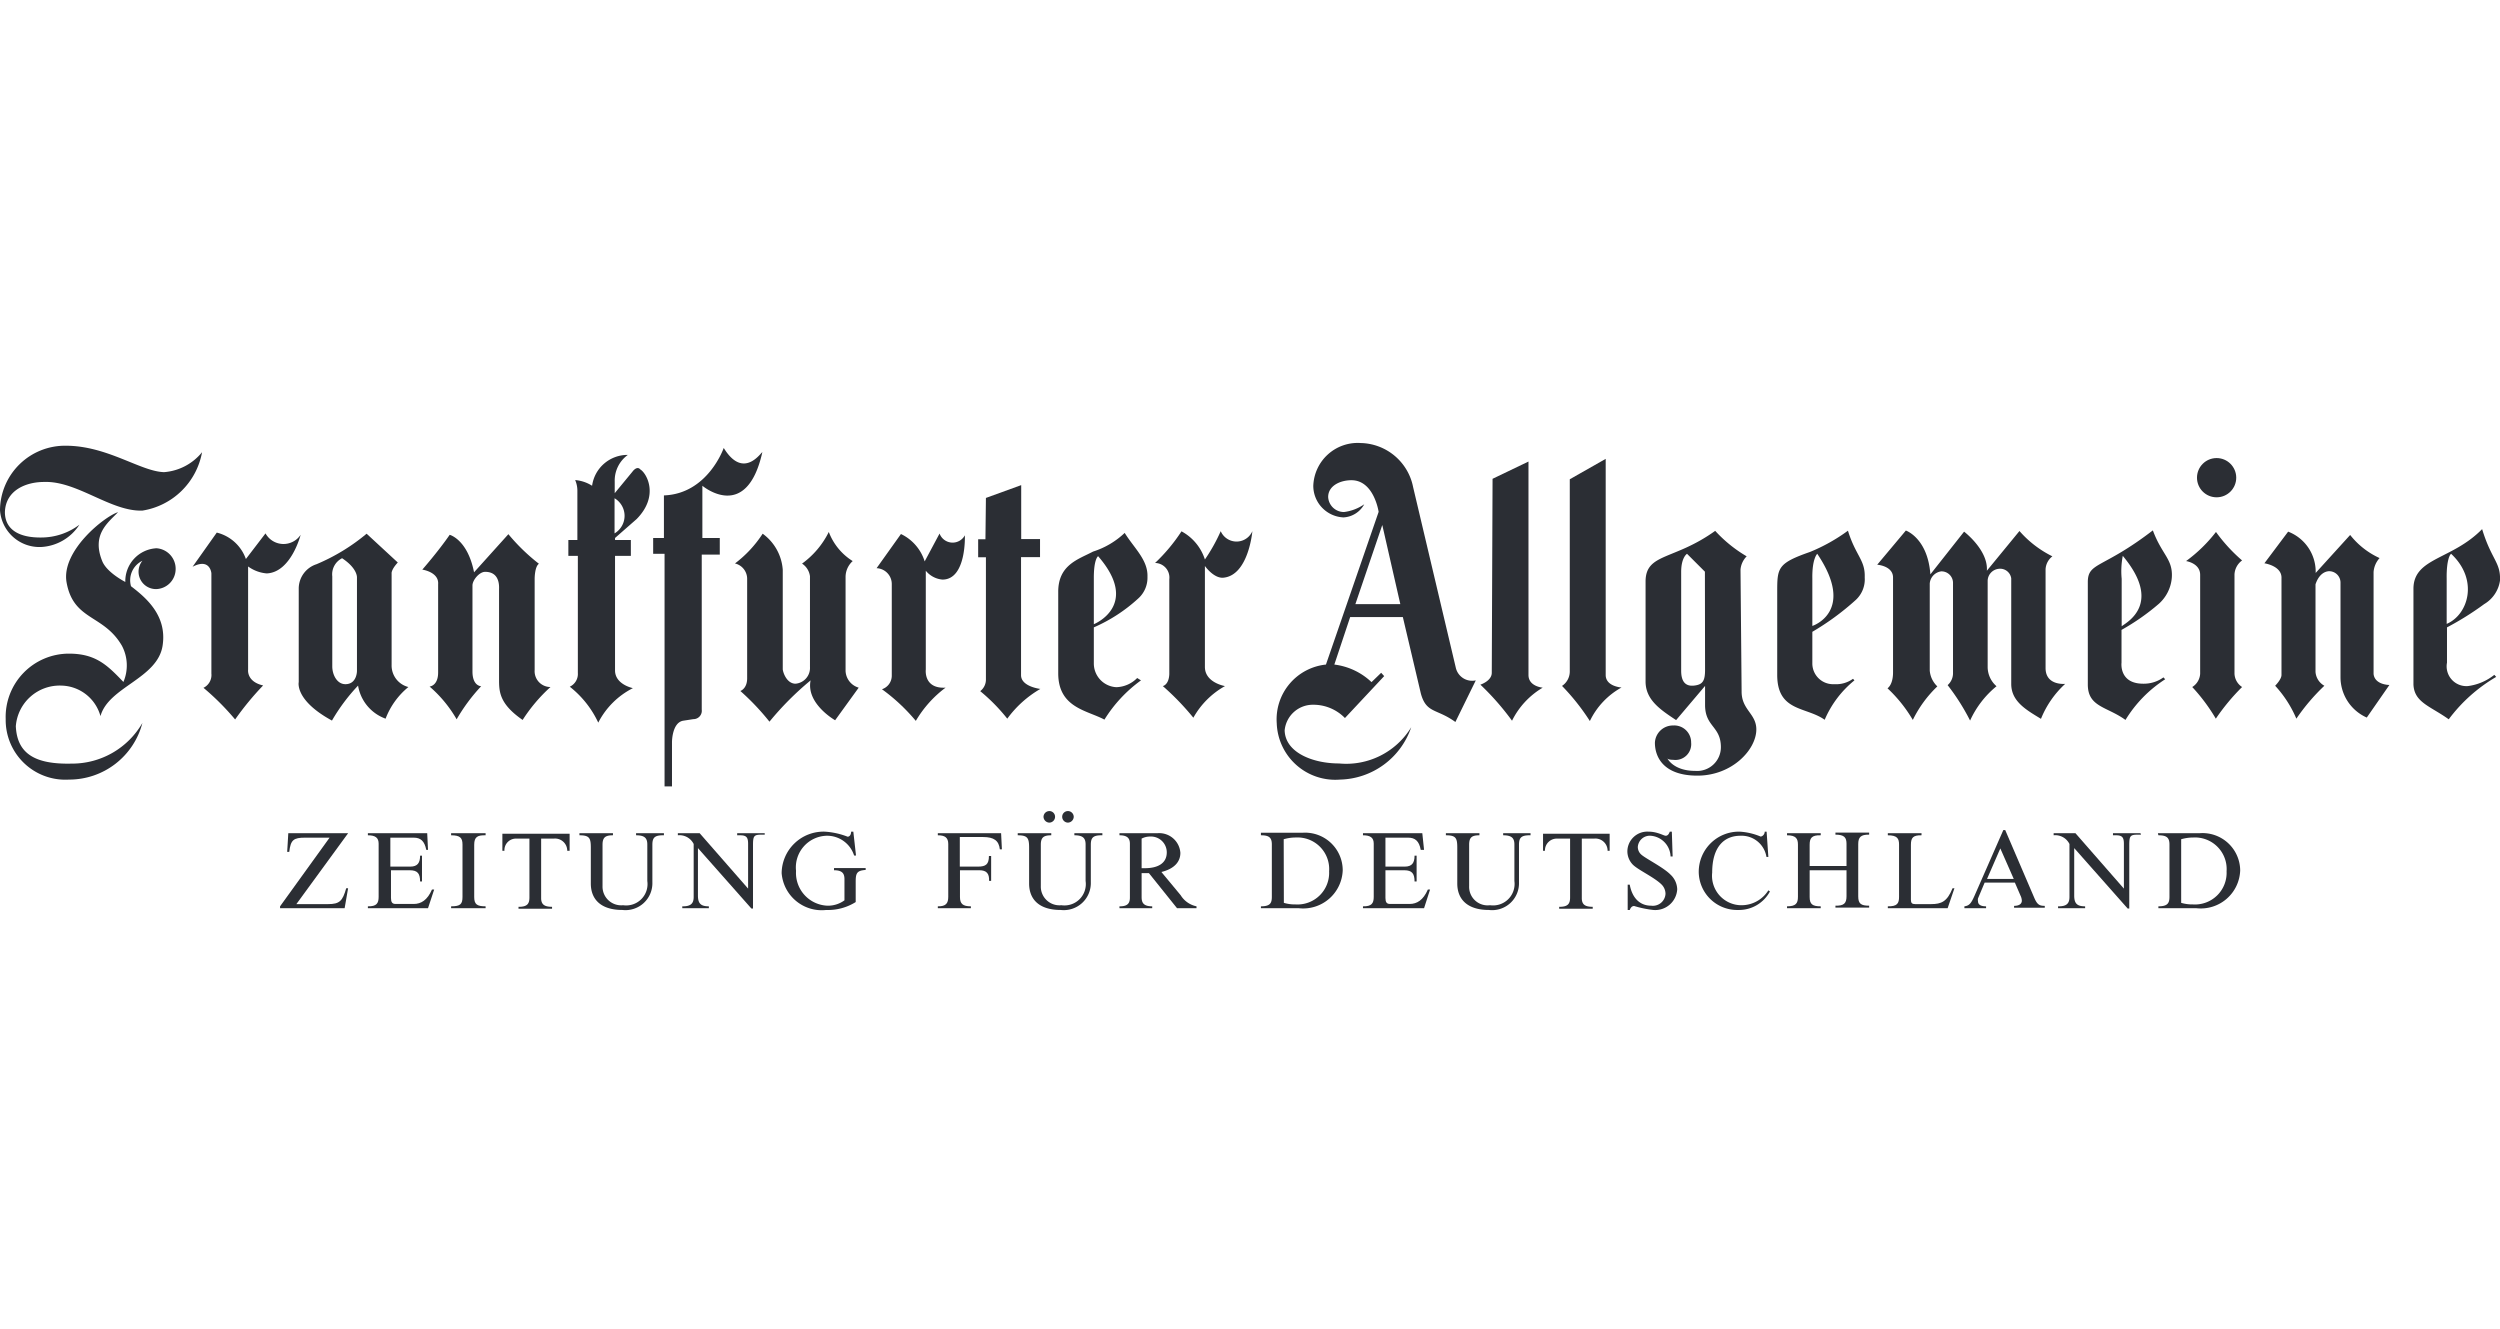 <svg xmlns="http://www.w3.org/2000/svg" viewBox="0 0 158 84"><defs><style>.cls-1{fill:none;}.cls-2,.cls-3{fill:#2b2e34;}.cls-3{fill-rule:evenodd;}</style></defs><title>FAZ</title><g id="Format"><rect class="cls-1" width="158" height="84"/></g><g id="Logo"><g id="Frankfurter_Allgemeine" data-name="Frankfurter Allgemeine"><path class="cls-2" d="M12.77,28.58A4.56,4.56,0,0,1,9,32.27c-2,.07-4.13-1.89-6.22-1.81-1.12,0-2.42.51-2.47,1.9,0,1.12.91,1.63,2.31,1.61a4,4,0,0,0,2.4-.81,3.07,3.07,0,0,1-2.41,1.41A2.5,2.5,0,0,1,0,32.24a4.11,4.11,0,0,1,4.16-4.07c2.62,0,4.73,1.63,6.21,1.67A3.43,3.43,0,0,0,12.77,28.58Z"/><path class="cls-3" d="M9.89,34.65A1.3,1.3,0,0,1,11.1,36a1.27,1.27,0,0,1-1.21,1.23A1.1,1.1,0,0,1,9,35.44a1.37,1.37,0,0,0-.72,1.61c.94.72,2.28,1.84,2,3.73-.3,2.11-3.42,2.62-3.93,4.48a2.62,2.62,0,0,0-2.46-1.93A2.78,2.78,0,0,0,1,45.9c.08,1.7,1.17,2.42,3.54,2.36A5.13,5.13,0,0,0,9,45.69a4.78,4.78,0,0,1-4.64,3.58,3.77,3.77,0,0,1-4-3.82,4,4,0,0,1,4-4.14c1.71,0,2.44.75,3.44,1.79a2.66,2.66,0,0,0-.09-2.28c-1.15-2-3.06-1.58-3.5-4-.37-2,2.42-4.2,3.25-4.45-.64.67-1.68,1.41-1,3.09.29.73,1.46,1.32,1.46,1.32A2.08,2.08,0,0,1,9.89,34.65Z"/><path class="cls-3" d="M12.17,35.82l1.53-2.16a2.61,2.61,0,0,1,1.84,1.67l1.24-1.62A1.3,1.3,0,0,0,19,33.8s-.6,2.37-2.14,2.44a2.32,2.32,0,0,1-1.18-.44v6.52s-.11.76.95,1a18.36,18.36,0,0,0-1.77,2.15,16.18,16.18,0,0,0-2-2,.9.9,0,0,0,.5-.9V36.23S13.28,35.24,12.17,35.82Z"/><path class="cls-3" d="M23.17,33.73A12.44,12.44,0,0,1,20,35.66a1.62,1.62,0,0,0-1.12,1.51v5.94s-.27,1.14,2.1,2.43a11.84,11.84,0,0,1,1.65-2.21,2.68,2.68,0,0,0,1.74,2.09,4.78,4.78,0,0,1,1.44-2,1.4,1.4,0,0,1-1.06-1.39V36.25s-.05-.22.39-.7Zm-1.55,1.55A1.14,1.14,0,0,0,21,36.43v5.69c0,.51.29,1.12.83,1.12.73,0,.73-.83.73-.83v-5.9S22.62,35.94,21.62,35.28Z"/><path class="cls-3" d="M28.42,33.8C27.69,34.86,26.69,36,26.69,36s1.06.15,1,.92v5.58c0,.85-.54.89-.54.89a8,8,0,0,1,1.71,2.07,11.28,11.28,0,0,1,1.55-2.09s-.55,0-.55-.93V37c0-.33.43-.86.8-.86.76,0,.9.6.88,1.08v5.7c0,.77,0,1.55,1.49,2.58a10.31,10.31,0,0,1,1.76-2.08,1,1,0,0,1-1-1.07V36.57s0-.76.27-.94a12.27,12.27,0,0,1-1.93-1.87l-2.17,2.41C29.55,34.09,28.42,33.8,28.42,33.8Z"/><path class="cls-3" d="M40.47,29.67c-.22-.26-.5.14-.5.14l-1.12,1.36v-.74a2,2,0,0,1,.83-1.68,2.26,2.26,0,0,0-2.26,1.95,2.35,2.35,0,0,0-1.07-.36,1.67,1.67,0,0,1,.14.66v3.13h-.57v1h.6v7.4a.89.89,0,0,1-.51.87,6.25,6.25,0,0,1,1.8,2.27A5,5,0,0,1,40,43.49s-1.11-.22-1.13-1.1V35.13h1v-1h-1V34l1.37-1.2C41.67,31.34,40.88,29.92,40.47,29.67Zm-1.63,1.82v2.22A1.29,1.29,0,0,0,38.84,31.49Z"/><path class="cls-3" d="M45.74,28.31s-1,2.9-3.78,3V34h-.68V35H42V49.7h.47V46.89s0-1.21.7-1.34l.65-.1a.53.53,0,0,0,.53-.6v-9.8h1.14V34h-1.1v-3.3s2.79,2.36,3.79-2.12C48.13,28.54,47,30.37,45.74,28.31Z"/><path class="cls-3" d="M48.2,33.73a7.39,7.39,0,0,1-1.75,1.88,1,1,0,0,1,.77,1l0,6.26c0,.66-.43.8-.43.8a15.43,15.43,0,0,1,1.84,1.94A19,19,0,0,1,51.23,43c-.3,1.47,1.55,2.52,1.55,2.52l1.49-2.06a1.15,1.15,0,0,1-.83-1.06l0-5.94a1.36,1.36,0,0,1,.45-1,3.72,3.72,0,0,1-1.51-1.84,5.44,5.44,0,0,1-1.69,2,1.13,1.13,0,0,1,.5.8v5.73a1,1,0,0,1-.91,1.06c-.52,0-.77-.62-.81-.9l0-6.3A3.08,3.08,0,0,0,48.2,33.73Z"/><path class="cls-3" d="M55.4,35.91l1.54-2.16a2.87,2.87,0,0,1,1.5,1.73l.94-1.76a.88.88,0,0,0,1.6.11s.11,2.79-1.41,2.8a1.52,1.52,0,0,1-1.06-.56v6.25s-.15,1.22,1.25,1.14a7.11,7.11,0,0,0-1.88,2.1,11.76,11.76,0,0,0-2.14-2,.9.9,0,0,0,.62-.84l0-5.82A1,1,0,0,0,55.4,35.91Z"/><path class="cls-3" d="M62.28,34.08h-.46v1.14h.49l0,7.69a.92.92,0,0,1-.36.77,11.51,11.51,0,0,1,1.71,1.74,6.79,6.79,0,0,1,2.09-1.88s-1.22-.14-1.22-.87l0-7.46h1.2V34.07H64.54l0-3.41-2.23.81Z"/><path class="cls-3" d="M71.08,33.68a5.16,5.16,0,0,1-2,1.18c-.92.49-2.21.83-2.2,2.56v5.13c0,2.19,1.83,2.34,2.92,2.93A8.73,8.73,0,0,1,72.11,43l-.24-.15a1.92,1.92,0,0,1-1.32.58,1.5,1.5,0,0,1-1.42-1.51V39.65a10.12,10.12,0,0,0,2.8-1.82,1.76,1.76,0,0,0,.59-1.37C72.56,35.39,71.69,34.66,71.08,33.68ZM69.4,35.15s-.28.17-.27,1.43v2.87S72.1,38.26,69.4,35.15Z"/><path class="cls-3" d="M73,35.58a11,11,0,0,0,1.67-2,3.09,3.09,0,0,1,1.48,1.78,11.09,11.09,0,0,0,1-1.79,1.09,1.09,0,0,0,2,0s-.24,2.79-1.83,2.94c-.61.06-1.17-.74-1.17-.74v6.38c0,1,1.27,1.21,1.27,1.21a5.19,5.19,0,0,0-2,2,16.48,16.48,0,0,0-1.93-2s.38-.07.41-.75V36.61A.92.92,0,0,0,73,35.58Z"/><path class="cls-3" d="M86.22,31.87a2.86,2.86,0,0,1-1.28.49,1,1,0,0,1-1-.95c0-.71.76-1.06,1.47-1.06,1.43,0,1.72,2,1.72,2L83.8,42a3.48,3.48,0,0,0-3.11,3.71,3.7,3.7,0,0,0,4,3.56,4.87,4.87,0,0,0,4.5-3.31,4.81,4.81,0,0,1-4.57,2.29c-1.62,0-3.39-.67-3.43-2.09A1.79,1.79,0,0,1,83,44.54a2.78,2.78,0,0,1,2,.84l2.48-2.65-.19-.21-.61.59A4.15,4.15,0,0,0,84.33,42l1-3h3.33l1.14,4.84c.35,1.26,1,.93,2.18,1.79L93.27,43A1.06,1.06,0,0,1,92,42.17L89.31,30.79A3.45,3.45,0,0,0,86,28a2.81,2.81,0,0,0-3,2.7,2,2,0,0,0,1.91,2A1.59,1.59,0,0,0,86.22,31.87Zm1.14,1.31-1.7,5H88.5Z"/><path class="cls-3" d="M94.28,42.52c0,.52-.72.75-.72.75a16.55,16.55,0,0,1,2,2.28,5,5,0,0,1,1.94-2.09s-.9-.07-.9-.8V29.17l-2.27,1.09Z"/><path class="cls-3" d="M99.21,42.46a1.1,1.1,0,0,1-.49.89,14,14,0,0,1,1.76,2.22,4.77,4.77,0,0,1,2-2.12s-1-.06-1-.79V29l-2.27,1.29Z"/><path class="cls-3" d="M108.4,33.55c-2.6,1.87-4.38,1.4-4.4,3.18l0,6.34c0,1.16.93,1.78,1.93,2.44l1.83-2.16v1.2c0,1.4,1,1.33,1,2.68a1.5,1.5,0,0,1-1.62,1.49c-1.42,0-1.78-.82-1.78-.82s0,.12.38.12a1,1,0,0,0,1.14-1.09,1.07,1.07,0,0,0-1.14-1.08,1.14,1.14,0,0,0-1.15,1.09c0,.9.54,2.09,2.71,2.08S111,47.38,111,46.1c0-1-.93-1.23-.93-2.39L110,36a1.35,1.35,0,0,1,.39-.84A8.55,8.55,0,0,1,108.4,33.55Zm-.65,2.58L106.62,35s-.37.22-.37,1.15v6.24c0,.67.26,1,.81.94s.7-.29.7-1Z"/><path class="cls-3" d="M116.79,33.54a11.16,11.16,0,0,1-2.39,1.34c-2.06.72-2.08,1-2.08,2.54v5.23c0,2.34,1.82,2,3,2.84A6.47,6.47,0,0,1,117.2,43l-.09-.1a1.83,1.83,0,0,1-1.19.34,1.31,1.31,0,0,1-1.38-1.31v-2a16.58,16.58,0,0,0,2.73-2,1.77,1.77,0,0,0,.58-1.44C117.89,35.39,117.28,35.13,116.79,33.54ZM114.85,35s-.33.3-.31,1.56v3S117.32,38.66,114.85,35Z"/><path class="cls-3" d="M120.45,33.53l-1.81,2.16s1,.07,1,.81l0,6c0,.79-.35,1-.35,1a8.87,8.87,0,0,1,1.6,2,7.44,7.44,0,0,1,1.55-2.12,1.55,1.55,0,0,1-.48-1l0-5.5a.84.84,0,0,1,.73-.77.73.73,0,0,1,.74.7l0,5.69a1,1,0,0,1-.34.8,13.75,13.75,0,0,1,1.42,2.24,6,6,0,0,1,1.67-2.17,1.62,1.62,0,0,1-.56-1.19V36.7a.78.78,0,0,1,.69-.75.71.71,0,0,1,.8.6l0,6.67c0,1.1.92,1.63,1.88,2.21a6.07,6.07,0,0,1,1.53-2.21s-1.24.13-1.24-1l0-6.25a1.11,1.11,0,0,1,.43-.81,6.71,6.71,0,0,1-2.08-1.6l-2.06,2.51c.09-1.31-1.44-2.47-1.44-2.47L122,36.3C121.83,34,120.45,33.53,120.45,33.53Z"/><path class="cls-3" d="M136.06,33.52c-3.17,2.44-4.11,2-4.11,3.27v6.47c0,1.43,1.21,1.39,2.38,2.24a8,8,0,0,1,2.51-2.57l-.11-.12a2.11,2.11,0,0,1-1.28.4c-1.54,0-1.37-1.33-1.37-1.33V39.81a14.3,14.3,0,0,0,2.36-1.65,2.48,2.48,0,0,0,.82-1.67C137.33,35.33,136.63,35.06,136.06,33.52Zm-1.9,1.61a5.07,5.07,0,0,0-.07,1.45v3C134.41,39.33,136.69,38.16,134.16,35.13Z"/><path class="cls-3" d="M156.87,33.44c-1.9,1.94-4.3,1.8-4.34,3.73v6.09c.05,1.14,1.06,1.36,2.23,2.2a10.05,10.05,0,0,1,3-2.68l-.12-.13a3.35,3.35,0,0,1-1.67.71,1.25,1.25,0,0,1-1.32-1.48V39.65A18.44,18.44,0,0,0,157,38.18a2.07,2.07,0,0,0,1-1.49C158.05,35.53,157.46,35.38,156.87,33.44Zm-2,1.6s-.26.28-.24,1.54v2.85C156,38.85,156.67,36.64,154.91,35Z"/><path class="cls-3" d="M144.61,33.6l-1.5,2s1.12.16,1.08.95l0,6.11c0,.28-.4.68-.4.68a7.19,7.19,0,0,1,1.34,2.08,12.74,12.74,0,0,1,1.77-2.08,1.09,1.09,0,0,1-.56-.88V36.93c.16-.49.46-.8.84-.83a.72.72,0,0,1,.74.71l0,6a2.79,2.79,0,0,0,1.66,2.54l1.43-2.06s-.93,0-1-.7l0-6.44a1.47,1.47,0,0,1,.38-.88,5,5,0,0,1-1.86-1.46l-2.18,2.4A2.71,2.71,0,0,0,144.61,33.6Z"/><path class="cls-3" d="M140.05,33.62a9.37,9.37,0,0,1-1.89,1.84s.89.13.89.87v6.25a1.06,1.06,0,0,1-.5.84,11.47,11.47,0,0,1,1.49,2,13.42,13.42,0,0,1,1.66-2,1.06,1.06,0,0,1-.48-.84l0-6.28a1.16,1.16,0,0,1,.48-.88A10.38,10.38,0,0,1,140.05,33.62Z"/><circle class="cls-2" cx="140.09" cy="30.19" r="1.24"/><path class="cls-3" d="M64.32,52.79c.63,0,.72.18.72.79v2.26c0,.95.58,1.67,2,1.67a1.71,1.71,0,0,0,1.9-1.75V53.39c0-.46.15-.61.73-.6v-.13H67.9v.13c.53,0,.71.17.71.58v2.31a1.35,1.35,0,0,1-1.53,1.53A1.18,1.18,0,0,1,65.78,56V53.39c0-.46.17-.6.66-.6v-.13H64.32Zm2-1.53a.37.37,0,0,0-.37.36.38.38,0,0,0,.37.37.37.37,0,0,0,.36-.37A.36.36,0,0,0,66.35,51.26Zm1.17,0a.36.36,0,0,0-.36.36.37.37,0,0,0,.36.37.38.38,0,0,0,.37-.37A.37.37,0,0,0,67.52,51.26Z"/><path class="cls-3" d="M136.41,52.79c.51,0,.7.14.7.58v3.31c0,.4-.12.6-.7.6v.12h2.41A2.49,2.49,0,0,0,141.58,55,2.38,2.38,0,0,0,139,52.66h-2.62Zm1.44.25a2.76,2.76,0,0,1,.77-.11,2,2,0,0,1,2.1,2.14,2,2,0,0,1-2.12,2.09,2.52,2.52,0,0,1-.75-.1Z"/><path class="cls-3" d="M18.22,52.66l-.07,1.18h.13c.09-.76.27-.9,1-.9h1.55l-3.13,4.34v.12h4.08L22,56.14h-.12c-.23.8-.41,1-1.15,1h-2L22,52.66Z"/><path class="cls-3" d="M27,52.66H23.25v.13c.48,0,.68.16.68.53v3.36c0,.41-.13.61-.68.6v.12h3.8l.39-1.18H27.3c-.29.67-.69.91-1.15.91H25c-.21,0-.29-.11-.29-.38V55h1.19c.49,0,.65.21.65.71h.12V54.08h-.12c0,.45-.16.69-.62.69H24.67V52.94h1.48c.43,0,.68.21.79.77h.11Z"/><path class="cls-3" d="M28.51,52.79c.58,0,.72.17.72.59v3.3c0,.46-.13.6-.72.6v.12h2.18v-.12c-.55,0-.72-.13-.72-.59v-3.3c0-.51.22-.61.72-.6v-.13H28.51Z"/><path class="cls-3" d="M33.46,53v3.71c0,.37-.1.61-.69.6v.12h2.12v-.12c-.46,0-.69-.13-.69-.55V53H35a.77.77,0,0,1,.85.77H36l0-1.08H31.75l0,1.08h.13a.73.73,0,0,1,.77-.77Z"/><path class="cls-3" d="M36.62,52.79c.64,0,.72.18.72.79v2.26c0,.95.58,1.67,2,1.67a1.7,1.7,0,0,0,1.89-1.75V53.39c0-.46.15-.61.73-.6v-.13H40.2v.13c.53,0,.71.17.71.58v2.31a1.35,1.35,0,0,1-1.53,1.53A1.18,1.18,0,0,1,38.08,56V53.39c0-.46.17-.6.66-.6v-.13H36.62Z"/><path class="cls-3" d="M48.33,52.66H46.59v.13h.19c.4,0,.5.14.5.54v2.83l-3.06-3.5H42.84v.13a1,1,0,0,1,1,.55v3.35c0,.41-.18.6-.72.59v.12H44.8v-.12c-.5,0-.69-.17-.69-.68v-3l3.38,3.82h.1v-4c0-.6.06-.67.56-.67h.18Z"/><path class="cls-3" d="M53.93,52.56h-.14c0,.2-.1.32-.22.32a4.74,4.74,0,0,0-1.45-.32,2.65,2.65,0,0,0-2.72,2.62,2.54,2.54,0,0,0,2.82,2.33,3.29,3.29,0,0,0,1.86-.5v-1.3c0-.54.09-.69.63-.73v-.12h-2V55c.54,0,.66.22.66.57V56.9a1.76,1.76,0,0,1-1.06.34,2.07,2.07,0,0,1-2-2.2,2,2,0,0,1,1.91-2.22,1.79,1.79,0,0,1,1.76,1.25h.12Z"/><path class="cls-3" d="M63.27,52.66h-4v.13c.44,0,.66.14.66.55v3.34c0,.4-.14.61-.66.6v.12h2.09v-.12c-.51,0-.69-.16-.69-.59V55h1.23c.45,0,.63.21.61.67h.13V54.1H62.5c0,.53-.2.67-.69.67H60.66V52.9h1.47c.69,0,1,.23,1.06.78h.13Z"/><path class="cls-3" d="M73.4,55.11c.81-.2,1.2-.64,1.2-1.21a1.34,1.34,0,0,0-1.46-1.24H70.75v.13c.51,0,.66.2.66.54v3.39c0,.33-.11.57-.66.56v.12h2.07v-.12c-.58,0-.67-.26-.67-.59V55.18h.46l1.78,2.22h1.23v-.12a1.54,1.54,0,0,1-1-.7ZM72.15,53a1.14,1.14,0,0,1,.53-.13,1,1,0,0,1,1.06,1c0,.67-.53,1-1.39,1h-.2Z"/><path class="cls-3" d="M79.69,52.79c.51,0,.69.14.69.58v3.31c0,.4-.11.6-.69.6v.12h2.4A2.5,2.5,0,0,0,84.86,55a2.38,2.38,0,0,0-2.55-2.37H79.69Zm1.44.25a2.7,2.7,0,0,1,.77-.11A2,2,0,0,1,84,55.07a2,2,0,0,1-2.12,2.09,2.45,2.45,0,0,1-.74-.1Z"/><path class="cls-3" d="M89.89,52.66H86.14v.13c.48,0,.68.16.68.53v3.36c0,.41-.13.61-.68.6v.12H90l.38-1.18h-.14c-.29.67-.69.91-1.15.91H87.85c-.21,0-.29-.11-.29-.38V55h1.19c.49,0,.65.21.65.71h.13V54.08H89.4c0,.45-.16.69-.62.69H87.56V52.94H89c.43,0,.69.21.79.77H90Z"/><path class="cls-3" d="M91.38,52.79c.64,0,.72.18.72.79v2.26c0,.95.59,1.67,2,1.67A1.7,1.7,0,0,0,96,55.76V53.39c0-.46.15-.61.73-.6v-.13H95v.13c.53,0,.71.17.71.58v2.31a1.36,1.36,0,0,1-1.54,1.53A1.17,1.17,0,0,1,92.85,56V53.39c0-.46.16-.6.65-.6v-.13H91.38Z"/><path class="cls-3" d="M99.23,53v3.71c0,.37-.1.61-.69.6v.12h2.12v-.12c-.47,0-.69-.13-.69-.55V53h.78a.77.77,0,0,1,.85.77h.13l0-1.08H97.52l0,1.08h.12a.75.75,0,0,1,.78-.77Z"/><path class="cls-3" d="M105.66,52.56h-.13c-.06.17-.14.26-.26.26s-.52-.26-1.09-.26a1.26,1.26,0,0,0-1.33,1.23,1.21,1.21,0,0,0,.35.86c.33.33,1.34.79,1.8,1.24a.84.84,0,0,1,.26.6.8.8,0,0,1-.9.75c-.78,0-1.22-.56-1.36-1.33h-.13v1.6H103c.07-.18.16-.25.28-.25a6.68,6.68,0,0,0,1.21.25A1.39,1.39,0,0,0,106,56.2a1.31,1.31,0,0,0-.42-.92c-.45-.46-1.54-1-1.84-1.26a.64.64,0,0,1-.23-.5.76.76,0,0,1,.82-.7,1.36,1.36,0,0,1,1.25,1.31h.13Z"/><path class="cls-3" d="M111.65,52.56h-.12c0,.19-.16.31-.26.31a4,4,0,0,0-1.33-.31,2.54,2.54,0,0,0-2.58,2.54,2.43,2.43,0,0,0,2.5,2.41,2.22,2.22,0,0,0,2-1.17l-.1-.07a2,2,0,0,1-1.67.94,1.86,1.86,0,0,1-1.88-2.06c0-1.67.79-2.33,1.78-2.33a1.59,1.59,0,0,1,1.65,1.34h.12Z"/><path class="cls-3" d="M114.37,55h2.33v1.64c0,.45-.16.61-.7.6v.12h2.13v-.12c-.51,0-.69-.12-.69-.59v-3.3c0-.43.15-.61.69-.6v-.13H116v.13c.56,0,.7.18.7.58v1.4h-2.33V53.39c0-.41.12-.62.7-.6v-.13h-2.13v.13c.57,0,.69.22.69.59v3.3c0,.41-.13.6-.69.6v.12h2.13v-.12c-.52,0-.7-.13-.7-.59Z"/><path class="cls-3" d="M123.52,56.14l-.12,0c-.34.84-.7,1-1.36,1h-1c-.2,0-.27-.07-.27-.27V53.39c0-.45.14-.61.67-.6v-.13h-2.13v.13c.6,0,.71.21.71.59v3.3c0,.41-.11.61-.71.6v.12h3.78Z"/><path class="cls-3" d="M126.73,52.46h-.12l-1.82,4.15c-.22.5-.34.63-.64.67v.12h1.37v-.12c-.34,0-.51-.11-.51-.32a.42.42,0,0,1,0-.18l.42-1h1.91l.35.81a.81.81,0,0,1,.09.33c0,.21-.18.33-.49.33h0v.12h1.94v-.12c-.32,0-.47-.06-.66-.5Zm-.31,1.16.85,1.93h-1.69Z"/><path class="cls-3" d="M135.28,52.66h-1.74v.13h.19c.4,0,.5.14.5.54v2.83l-3.06-3.5h-1.38v.13a1,1,0,0,1,1,.55v3.35c0,.41-.18.6-.72.59v.12h1.71v-.12c-.5,0-.69-.17-.69-.68v-3l3.38,3.82h.1v-4c0-.6.06-.67.56-.67h.18Z"/></g></g></svg>